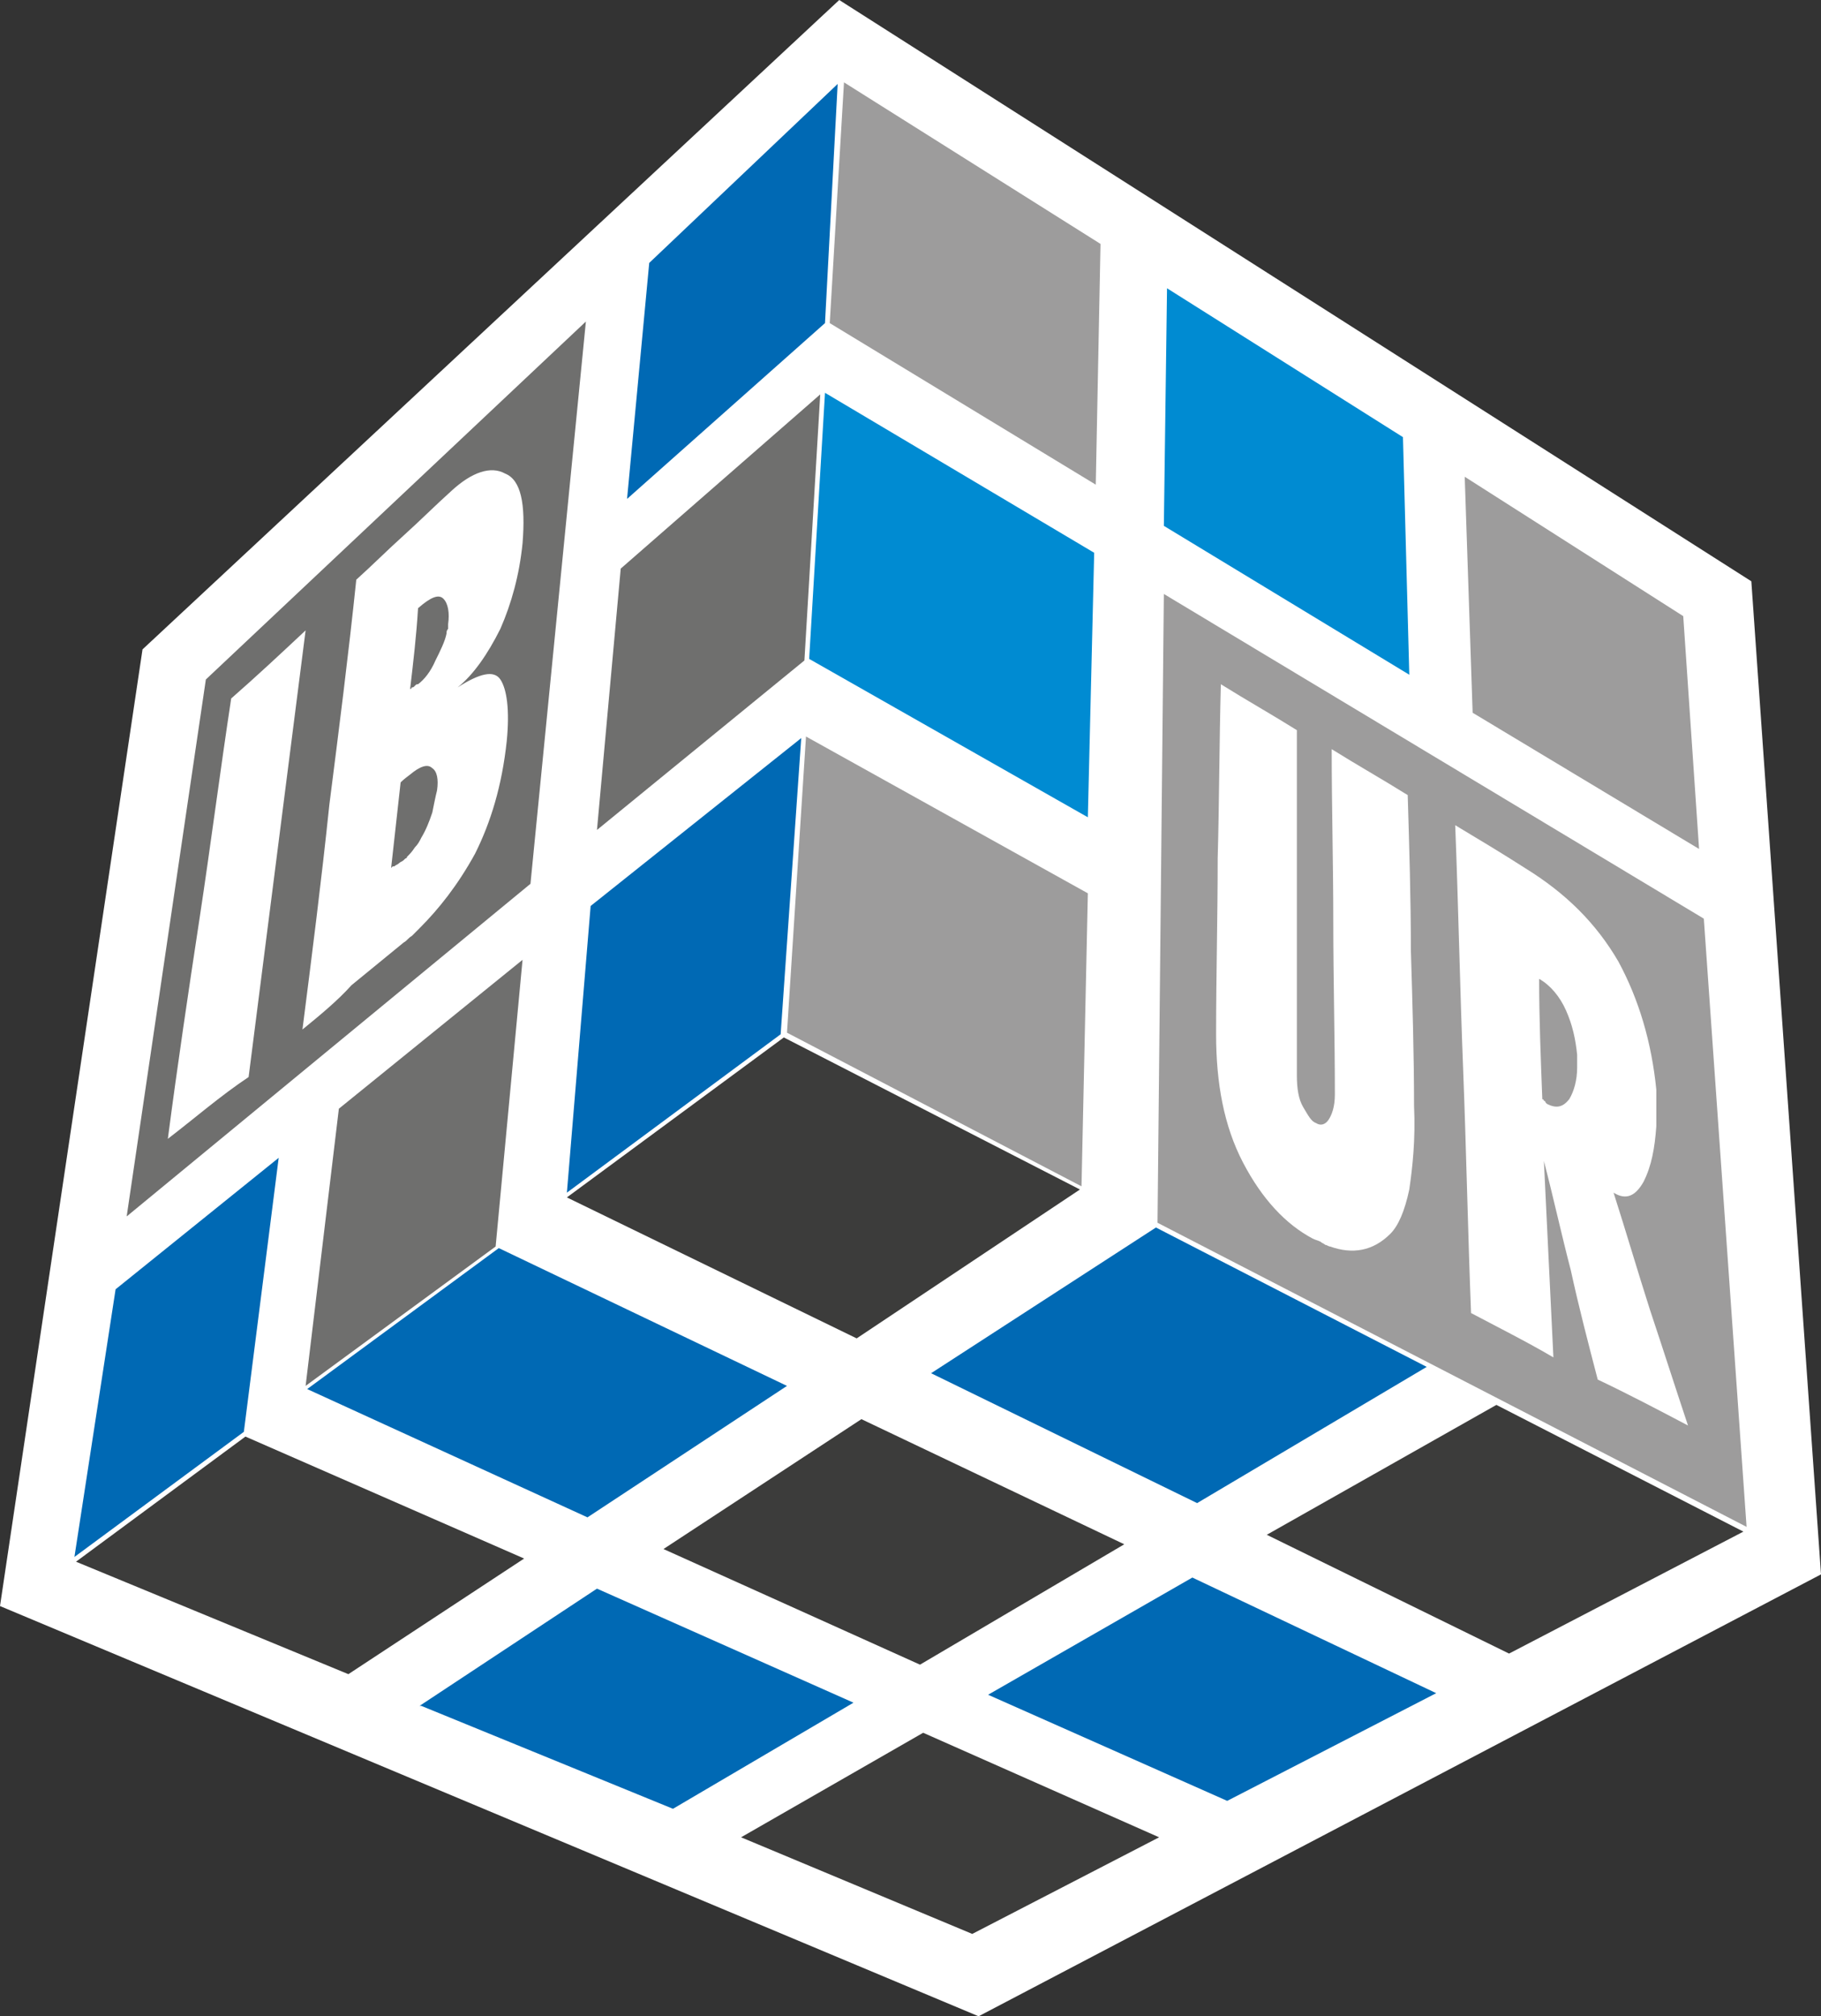 <?xml version="1.0" encoding="utf-8"?>
<!-- Generator: Adobe Illustrator 27.9.0, SVG Export Plug-In . SVG Version: 6.00 Build 0)  -->
<svg version="1.1" id="Ebene_1" xmlns="http://www.w3.org/2000/svg" xmlns:xlink="http://www.w3.org/1999/xlink" x="0px" y="0px"
	 viewBox="0 0 115 127.3" style="enable-background:new 0 0 115 127.3;" xml:space="preserve">
<rect x="0" y="0" width="115" height="127.3" fill="#333333" stroke="none"/>
<style type="text/css">
	.st0{fill:#FFFFFF;}
	.st1{fill-rule:evenodd;clip-rule:evenodd;fill:#0069B4;}
	.st2{fill-rule:evenodd;clip-rule:evenodd;fill:#3C3C3B;}
	.st3{fill-rule:evenodd;clip-rule:evenodd;fill:#6F6F6E;}
	.st4{fill-rule:evenodd;clip-rule:evenodd;fill:#9D9C9C;}
	.st5{fill-rule:evenodd;clip-rule:evenodd;fill:#008BD2;}
</style>
<polygon class="st0" points="110.6,36.7 53,0 9,41 0,101.4 61.8,127.3 115,99.4 "/>
<g>
	<polygon class="st1" points="4.7,98.3 7.3,81.4 17.6,73.1 15.4,90.4 	"/>
	<polygon class="st2" points="4.8,98.6 15.5,90.7 33.1,98.4 22,105.7 	"/>
	<polygon class="st1" points="26.5,107.7 37.7,100.3 53.9,107.5 42.5,114.2 26.6,107.7 	"/>
	<polygon class="st2" points="46.8,116 58.3,109.4 73.2,116 61.4,122.1 	"/>
	<polygon class="st3" points="21.4,70 33,60.6 31.3,78.7 19.3,87.5 	"/>
	<polygon class="st1" points="41,16.6 52.9,5.3 52.1,20.4 39.6,31.5 	"/>
	<polygon class="st3" points="39.2,35.9 51.8,24.9 50.8,41.7 37.7,52.4 	"/>
	<polygon class="st1" points="37.3,57.2 50.6,46.6 49.3,65.3 35.8,75.3 	"/>
	<polygon class="st1" points="19.4,87.7 31.5,78.8 49.7,87.5 37.1,95.8 	"/>
	<polygon class="st2" points="41.9,97.8 54.4,89.6 71,97.5 58.1,105.1 	"/>
	<polygon class="st1" points="62.4,107 75.3,99.6 90.7,106.9 77.5,113.7 	"/>
	<polygon class="st2" points="80,96.9 94.5,88.7 110.1,96.7 95.3,104.4 	"/>
	<polygon class="st2" points="35.8,75.6 49.5,65.5 68.2,75.1 54.1,84.5 	"/>
	<polygon class="st1" points="58.8,86.7 73,77.5 90.1,86.3 75.6,94.9 	"/>
	<polygon class="st4" points="53.3,5.2 69.5,15.4 69.2,30.6 52.4,20.4 	"/>
	<polygon class="st5" points="88.6,27.6 89,42.6 73.5,33.2 73.7,18.2 	"/>
	<polygon class="st5" points="52.1,24.8 69.1,34.9 68.7,51.6 51.1,41.6 	"/>
	<polygon class="st4" points="50.9,46.5 68.7,56.4 68.3,74.9 49.7,65.2 	"/>
	<polygon class="st4" points="107.3,53.6 106.3,38.9 92.5,30.1 93,45 	"/>
	<polygon class="st3" points="8,76.8 13,42.9 37,20.3 33.5,55.8 	"/>
	<polygon class="st4" points="73.5,37.5 107.6,58 110.3,96.4 73.1,77.2 	"/>
	<path class="st0" d="M25.9,43.5C26,43.5,26,43.5,25.9,43.5c0.1,0,0.1-0.1,0.1-0.1c0.1,0,0.1,0,0.2-0.1c0.1-0.1,0.1-0.1,0.2-0.1
		c0.4-0.3,0.8-0.8,1.1-1.5c0.3-0.6,0.6-1.2,0.7-1.7c0-0.1,0-0.2,0.1-0.3c0-0.1,0-0.2,0-0.3c0.1-0.7,0-1.3-0.3-1.6
		c-0.3-0.3-0.8-0.1-1.6,0.6C26.3,40.1,26.1,41.8,25.9,43.5 M25.3,49.4c-0.2,1.8-0.4,3.6-0.6,5.4c0,0,0.1-0.1,0.1-0.1
		c0,0,0.1,0,0.1,0c0.1-0.1,0.2-0.1,0.3-0.2c0.1-0.1,0.2-0.1,0.3-0.2c0,0,0,0,0.1-0.1c0,0,0.1,0,0.1-0.1c0.2-0.2,0.3-0.3,0.5-0.6
		c0.2-0.2,0.3-0.4,0.4-0.6c0.3-0.5,0.5-1,0.7-1.6c0.1-0.5,0.2-1,0.3-1.4c0.1-0.7,0-1.2-0.3-1.4c-0.3-0.3-0.8-0.1-1.4,0.4
		C25.5,49.2,25.4,49.3,25.3,49.4z M19.1,65c0.6-4.7,1.2-9.4,1.7-14.2c0.6-4.7,1.2-9.4,1.7-14.2c1-0.9,2-1.9,3-2.8c1-0.9,2-1.9,3-2.8
		c0,0,0,0,0,0c0,0,0,0,0,0c1.3-1.2,2.5-1.6,3.4-1.1c1,0.4,1.3,1.9,1.1,4.4c-0.2,2-0.7,3.8-1.4,5.4c-0.8,1.6-1.7,2.9-2.7,3.7
		c1.4-0.9,2.3-1.1,2.7-0.5c0.4,0.6,0.6,1.9,0.4,3.9c-0.3,2.8-1,5.1-2,7.1c-1.1,2-2.3,3.5-3.5,4.7c-0.2,0.2-0.3,0.3-0.5,0.5
		c-0.2,0.1-0.3,0.3-0.5,0.4c-1.1,0.9-2.2,1.8-3.3,2.7C21.3,63.2,20.2,64.1,19.1,65z M10.6,71.9c0.6-4.6,1.3-9.3,2-13.9
		c0.7-4.6,1.3-9.3,2-13.9c1.6-1.4,3.1-2.8,4.7-4.3c-0.6,4.7-1.2,9.4-1.8,14.1c-0.6,4.7-1.2,9.4-1.8,14.1
		C13.9,69.2,12.3,70.6,10.6,71.9z"/>
	<path class="st0" d="M97.4,69.4C97.4,69.4,97.5,69.4,97.4,69.4c0.1,0,0.1,0.1,0.1,0.1c0,0,0,0,0,0c0,0,0.1,0,0.1,0.1
		c0,0,0,0,0.1,0.1c0.6,0.3,1,0.2,1.4-0.3c0.3-0.5,0.5-1.2,0.5-2c0,0,0-0.1,0-0.1c0,0,0,0,0-0.1c0-0.2,0-0.4,0-0.6
		c-0.1-1-0.3-1.9-0.7-2.8c-0.4-0.9-1-1.6-1.7-2C97.2,64.3,97.3,66.8,97.4,69.4 M92.9,82.9c-0.2-5.1-0.3-10.3-0.5-15.4
		c-0.2-5.1-0.3-10.3-0.5-15.4c1.5,0.9,3,1.8,4.4,2.7c2.6,1.6,4.5,3.5,5.9,5.9c1.3,2.4,2.1,5.1,2.4,8.1c0,0.2,0,0.5,0,0.7
		c0,0.3,0,0.6,0,0.8c0,0.3,0,0.5,0,0.8c-0.1,1.4-0.3,2.5-0.8,3.5c-0.5,0.9-1.1,1.2-1.9,0.7c0.8,2.5,1.5,4.9,2.3,7.4
		c0.8,2.4,1.6,4.9,2.4,7.3c-1.9-1-3.8-2-5.7-2.9c-0.6-2.3-1.2-4.6-1.7-6.9c-0.6-2.3-1.1-4.6-1.7-6.9c0.1,2.1,0.2,4.1,0.3,6.2
		c0.1,2.1,0.2,4.1,0.3,6.2C96.4,84.7,94.6,83.8,92.9,82.9z M77.1,43.2c1.6,1,3.2,1.9,4.8,2.9c0,3.6,0,7.3,0,10.9c0,3.6,0,7.3,0,10.9
		c0,0.8,0.1,1.5,0.4,2c0.3,0.5,0.5,0.9,0.8,1c0.3,0.2,0.6,0.1,0.8-0.2c0.2-0.3,0.4-0.8,0.4-1.6c0-3.6-0.1-7.3-0.1-10.9
		c0-3.6-0.1-7.3-0.1-10.9c1.6,1,3.2,1.9,4.8,2.9c0.1,3.3,0.2,6.6,0.2,9.8c0.1,3.3,0.2,6.6,0.2,9.8c0.1,2.2-0.1,3.9-0.3,5.3
		c-0.3,1.4-0.7,2.3-1.2,2.8c-1.1,1.1-2.4,1.3-3.8,0.8c-0.1,0-0.2-0.1-0.3-0.1c-0.1-0.1-0.2-0.1-0.3-0.2c-0.2-0.1-0.3-0.1-0.5-0.2
		c-1.7-0.9-3.2-2.5-4.4-4.8c-1.2-2.3-1.7-5-1.7-8.1c0-3.7,0.1-7.4,0.1-11.1C77,50.6,77,46.9,77.1,43.2z"/>
</g>
</svg>
